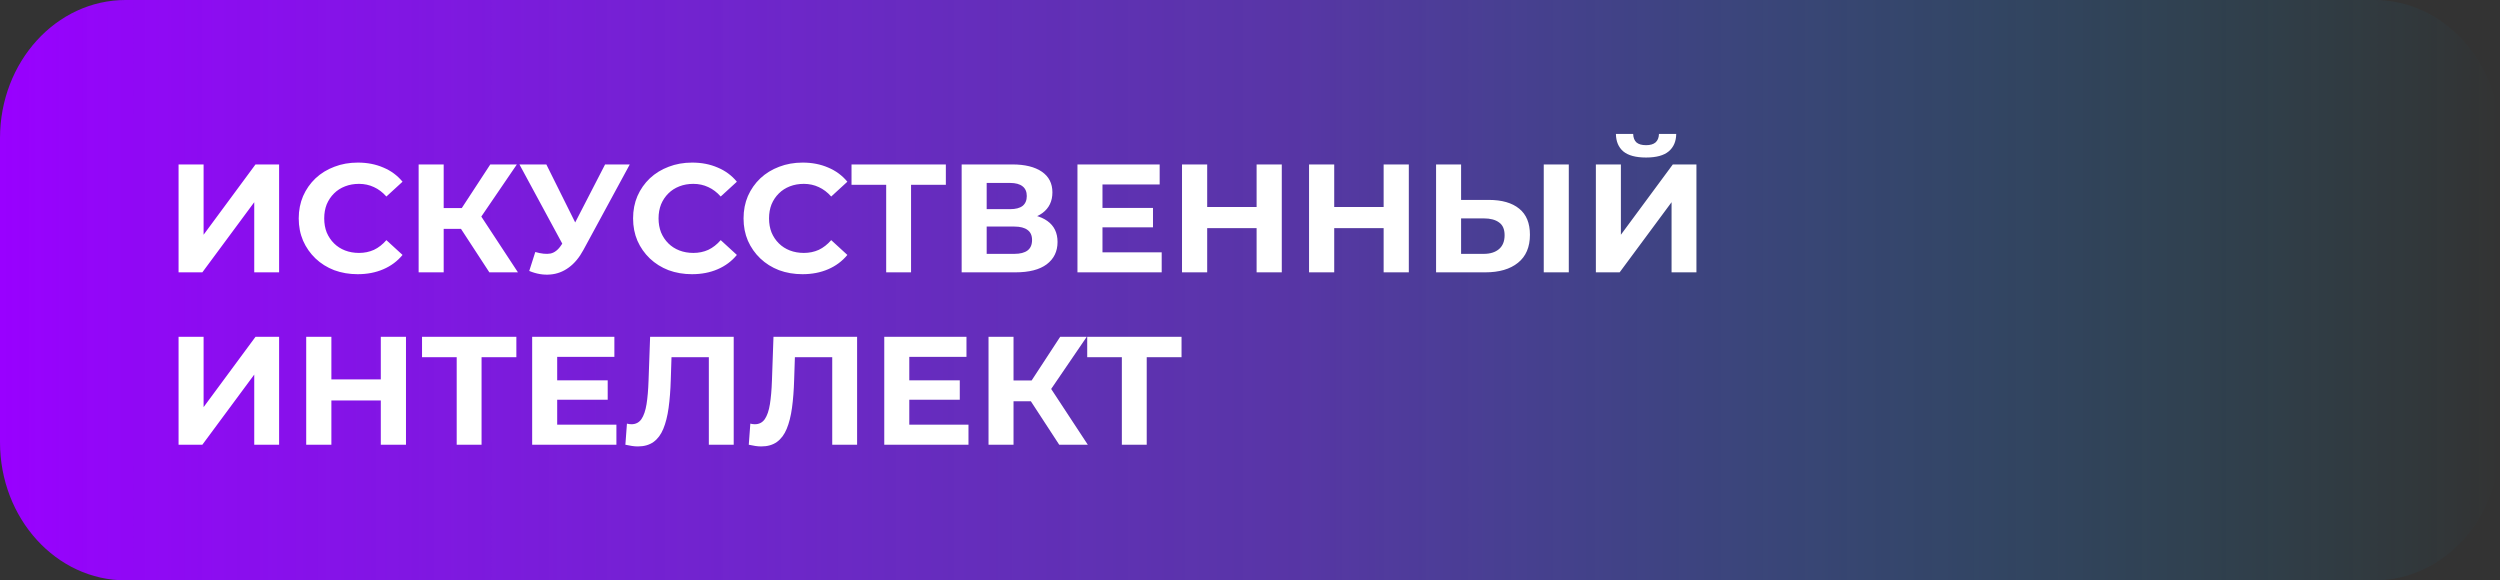 <?xml version="1.0" encoding="UTF-8"?> <svg xmlns="http://www.w3.org/2000/svg" width="112" height="26" viewBox="0 0 112 26" fill="none"><rect x="0" y="0" width="112" height="26" fill="#333333" stroke="none"/><path d="M106.372 0H5.628C2.52 0 0 2.772 0 6.191V19.809C0 23.228 2.52 26 5.628 26H106.372C109.48 26 112 23.228 112 19.809V6.191C112 2.772 109.48 0 106.372 0Z" fill="url(#paint0_linear_3921_14)"></path><path d="M8 12.201V7.367H9.121V10.516L11.446 7.367H12.504V12.201H11.39V9.059L9.065 12.201H8ZM16.022 12.284C15.646 12.284 15.296 12.224 14.971 12.104C14.65 11.98 14.372 11.805 14.135 11.58C13.899 11.354 13.713 11.089 13.579 10.786C13.449 10.482 13.383 10.148 13.383 9.784C13.383 9.421 13.449 9.087 13.579 8.783C13.713 8.479 13.899 8.214 14.135 7.989C14.377 7.763 14.658 7.591 14.978 7.471C15.298 7.347 15.649 7.284 16.029 7.284C16.452 7.284 16.832 7.358 17.171 7.505C17.515 7.648 17.802 7.86 18.034 8.141L17.31 8.804C17.143 8.615 16.957 8.475 16.753 8.382C16.549 8.286 16.326 8.237 16.085 8.237C15.857 8.237 15.649 8.274 15.459 8.348C15.268 8.422 15.103 8.527 14.964 8.666C14.825 8.804 14.716 8.967 14.636 9.156C14.562 9.345 14.525 9.554 14.525 9.784C14.525 10.014 14.562 10.224 14.636 10.413C14.716 10.601 14.825 10.765 14.964 10.903C15.103 11.041 15.268 11.147 15.459 11.221C15.649 11.294 15.857 11.331 16.085 11.331C16.326 11.331 16.549 11.285 16.753 11.193C16.957 11.096 17.143 10.951 17.31 10.758L18.034 11.421C17.802 11.702 17.515 11.916 17.171 12.063C16.832 12.21 16.449 12.284 16.022 12.284ZM21.923 12.201L20.405 9.874L21.317 9.328L23.204 12.201H21.923ZM18.755 12.201V7.367H19.877V12.201H18.755ZM19.549 10.254V9.322H21.248V10.254H19.549ZM21.422 9.909L20.385 9.784L21.965 7.367H23.155L21.422 9.909ZM23.981 11.29C24.251 11.368 24.476 11.391 24.657 11.359C24.842 11.322 25.007 11.193 25.151 10.972L25.387 10.62L25.492 10.502L27.108 7.367H28.214L26.139 11.193C25.954 11.538 25.733 11.803 25.478 11.987C25.228 12.171 24.951 12.275 24.65 12.298C24.348 12.325 24.035 12.273 23.71 12.139L23.981 11.29ZM25.471 11.435L23.271 7.367H24.476L26.091 10.613L25.471 11.435ZM31 12.284C30.625 12.284 30.274 12.224 29.949 12.104C29.628 11.98 29.351 11.805 29.113 11.58C28.877 11.354 28.691 11.089 28.557 10.786C28.427 10.482 28.362 10.148 28.362 9.784C28.362 9.421 28.427 9.087 28.557 8.783C28.691 8.479 28.877 8.214 29.113 7.989C29.355 7.763 29.636 7.591 29.956 7.471C30.276 7.347 30.627 7.284 31.007 7.284C31.43 7.284 31.81 7.358 32.149 7.505C32.493 7.648 32.78 7.86 33.012 8.141L32.288 8.804C32.121 8.615 31.935 8.475 31.731 8.382C31.527 8.286 31.304 8.237 31.063 8.237C30.835 8.237 30.627 8.274 30.437 8.348C30.246 8.422 30.081 8.527 29.942 8.666C29.803 8.804 29.694 8.967 29.615 9.156C29.541 9.345 29.503 9.554 29.503 9.784C29.503 10.014 29.541 10.224 29.615 10.413C29.694 10.601 29.803 10.765 29.942 10.903C30.081 11.041 30.246 11.147 30.437 11.221C30.627 11.294 30.835 11.331 31.063 11.331C31.304 11.331 31.527 11.285 31.731 11.193C31.935 11.096 32.121 10.951 32.288 10.758L33.012 11.421C32.78 11.702 32.493 11.916 32.149 12.063C31.81 12.21 31.427 12.284 31 12.284ZM35.95 12.284C35.574 12.284 35.223 12.224 34.899 12.104C34.578 11.98 34.3 11.805 34.063 11.58C33.826 11.354 33.641 11.089 33.506 10.786C33.376 10.482 33.311 10.148 33.311 9.784C33.311 9.421 33.376 9.087 33.506 8.783C33.641 8.479 33.826 8.214 34.063 7.989C34.305 7.763 34.586 7.591 34.906 7.471C35.226 7.347 35.577 7.284 35.957 7.284C36.379 7.284 36.76 7.358 37.099 7.505C37.442 7.648 37.73 7.86 37.962 8.141L37.238 8.804C37.071 8.615 36.885 8.475 36.681 8.382C36.477 8.286 36.254 8.237 36.013 8.237C35.785 8.237 35.577 8.274 35.386 8.348C35.196 8.422 35.031 8.527 34.892 8.666C34.752 8.804 34.643 8.967 34.564 9.156C34.49 9.345 34.453 9.554 34.453 9.784C34.453 10.014 34.49 10.224 34.564 10.413C34.643 10.601 34.752 10.765 34.892 10.903C35.031 11.041 35.196 11.147 35.386 11.221C35.577 11.294 35.785 11.331 36.013 11.331C36.254 11.331 36.477 11.285 36.681 11.193C36.885 11.096 37.071 10.951 37.238 10.758L37.962 11.421C37.73 11.702 37.442 11.916 37.099 12.063C36.76 12.21 36.377 12.284 35.95 12.284ZM39.701 12.201V8.023L39.958 8.279H38.148V7.367H42.374V8.279H40.564L40.815 8.023V12.201H39.701ZM43.082 12.201V7.367H45.352C45.918 7.367 46.359 7.476 46.675 7.692C46.99 7.908 47.148 8.217 47.148 8.617C47.148 9.013 47 9.322 46.703 9.543C46.406 9.759 46.011 9.867 45.519 9.867L45.652 9.577C46.199 9.577 46.624 9.685 46.925 9.902C47.227 10.118 47.378 10.431 47.378 10.841C47.378 11.264 47.215 11.598 46.891 11.842C46.57 12.082 46.102 12.201 45.484 12.201H43.082ZM44.203 11.373H45.443C45.702 11.373 45.9 11.322 46.034 11.221C46.169 11.119 46.236 10.963 46.236 10.751C46.236 10.549 46.169 10.399 46.034 10.302C45.9 10.201 45.702 10.15 45.443 10.15H44.203V11.373ZM44.203 9.37H45.255C45.5 9.37 45.686 9.322 45.812 9.225C45.937 9.124 46 8.976 46 8.783C46 8.59 45.937 8.445 45.812 8.348C45.686 8.247 45.5 8.196 45.255 8.196H44.203V9.37ZM49.307 9.315H51.654V10.185H49.307V9.315ZM49.391 11.303H52.044V12.201H48.27V7.367H51.953V8.265H49.391V11.303ZM56.296 7.367H57.424V12.201H56.296V7.367ZM54.082 12.201H52.954V7.367H54.082V12.201ZM56.38 10.219H53.999V9.273H56.38V10.219ZM61.987 7.367H63.115V12.201H61.987V7.367ZM59.773 12.201H58.645V7.367H59.773V12.201ZM62.071 10.219H59.689V9.273H62.071V10.219ZM66.696 8.956C67.286 8.956 67.741 9.087 68.061 9.349C68.381 9.607 68.541 9.996 68.541 10.516C68.541 11.069 68.362 11.488 68.005 11.773C67.652 12.059 67.162 12.201 66.536 12.201H64.336V7.367H65.457V8.956H66.696ZM66.473 11.373C66.761 11.373 66.989 11.301 67.156 11.159C67.323 11.016 67.406 10.809 67.406 10.537C67.406 10.27 67.323 10.079 67.156 9.964C66.993 9.844 66.766 9.784 66.473 9.784H65.457V11.373H66.473ZM69.16 12.201V7.367H70.282V12.201H69.16ZM71.495 12.201V7.367H72.616V10.516L74.942 7.367H76V12.201H74.886V9.059L72.56 12.201H71.495ZM73.744 7.057C73.28 7.057 72.939 6.964 72.72 6.78C72.507 6.596 72.398 6.336 72.393 6H73.166C73.171 6.166 73.219 6.292 73.312 6.38C73.41 6.463 73.553 6.504 73.744 6.504C73.93 6.504 74.071 6.463 74.169 6.38C74.266 6.292 74.317 6.166 74.322 6H75.095C75.09 6.336 74.978 6.596 74.76 6.78C74.542 6.964 74.204 7.057 73.744 7.057ZM8 19.924V15.09H9.121V18.239L11.446 15.09H12.504V19.924H11.39V16.782L9.065 19.924H8ZM17.06 15.09H18.188V19.924H17.06V15.09ZM14.846 19.924H13.718V15.09H14.846V19.924ZM17.143 17.942H14.762V16.996H17.143V17.942ZM20.46 19.924V15.746L20.717 16.002H18.907V15.09H23.133V16.002H21.323L21.574 15.746V19.924H20.46ZM24.878 17.038H27.225V17.908H24.878V17.038ZM24.962 19.026H27.615V19.924H23.841V15.09H27.524V15.988H24.962V19.026ZM28.575 20C28.491 20 28.403 19.993 28.31 19.979C28.222 19.965 28.124 19.947 28.017 19.924L28.087 18.978C28.152 18.996 28.219 19.006 28.289 19.006C28.48 19.006 28.628 18.93 28.735 18.778C28.842 18.621 28.918 18.398 28.965 18.108C29.011 17.818 29.041 17.466 29.055 17.051L29.125 15.09H32.87V19.924H31.756V15.746L32.014 16.002H29.863L30.092 15.732L30.051 17.01C30.037 17.484 30.004 17.905 29.953 18.274C29.902 18.642 29.823 18.955 29.716 19.213C29.61 19.471 29.463 19.666 29.278 19.8C29.092 19.933 28.858 20 28.575 20ZM34.102 20C34.019 20 33.93 19.993 33.837 19.979C33.75 19.965 33.652 19.947 33.545 19.924L33.615 18.978C33.679 18.996 33.747 19.006 33.817 19.006C34.007 19.006 34.156 18.93 34.262 18.778C34.369 18.621 34.446 18.398 34.492 18.108C34.538 17.818 34.569 17.466 34.583 17.051L34.652 15.09H38.398V19.924H37.284V15.746L37.541 16.002H35.39L35.62 15.732L35.578 17.01C35.564 17.484 35.532 17.905 35.481 18.274C35.43 18.642 35.351 18.955 35.244 19.213C35.137 19.471 34.991 19.666 34.805 19.8C34.619 19.933 34.385 20 34.102 20ZM40.653 17.038H42.998V17.908H40.653V17.038ZM40.736 19.026H43.388V19.924H39.615V15.09H43.298V15.988H40.736V19.026ZM47.453 19.924L45.935 17.597L46.847 17.051L48.734 19.924H47.453ZM44.286 19.924V15.09H45.406V19.924H44.286ZM45.079 17.977V17.044H46.778V17.977H45.079ZM46.952 17.631L45.915 17.507L47.495 15.09H48.685L46.952 17.631ZM50.259 19.924V15.746L50.517 16.002H48.707V15.09H52.933V16.002H51.123L51.373 15.746V19.924H50.259Z" fill="white"></path><defs><linearGradient id="paint0_linear_3921_14" x1="0" y1="13" x2="112" y2="13" gradientUnits="userSpaceOnUse"><stop stop-color="#9900FF"></stop><stop offset="0.519" stop-color="#7438FF" stop-opacity="0.56"></stop><stop offset="1" stop-color="#00B3FF" stop-opacity="0"></stop></linearGradient></defs></svg> 